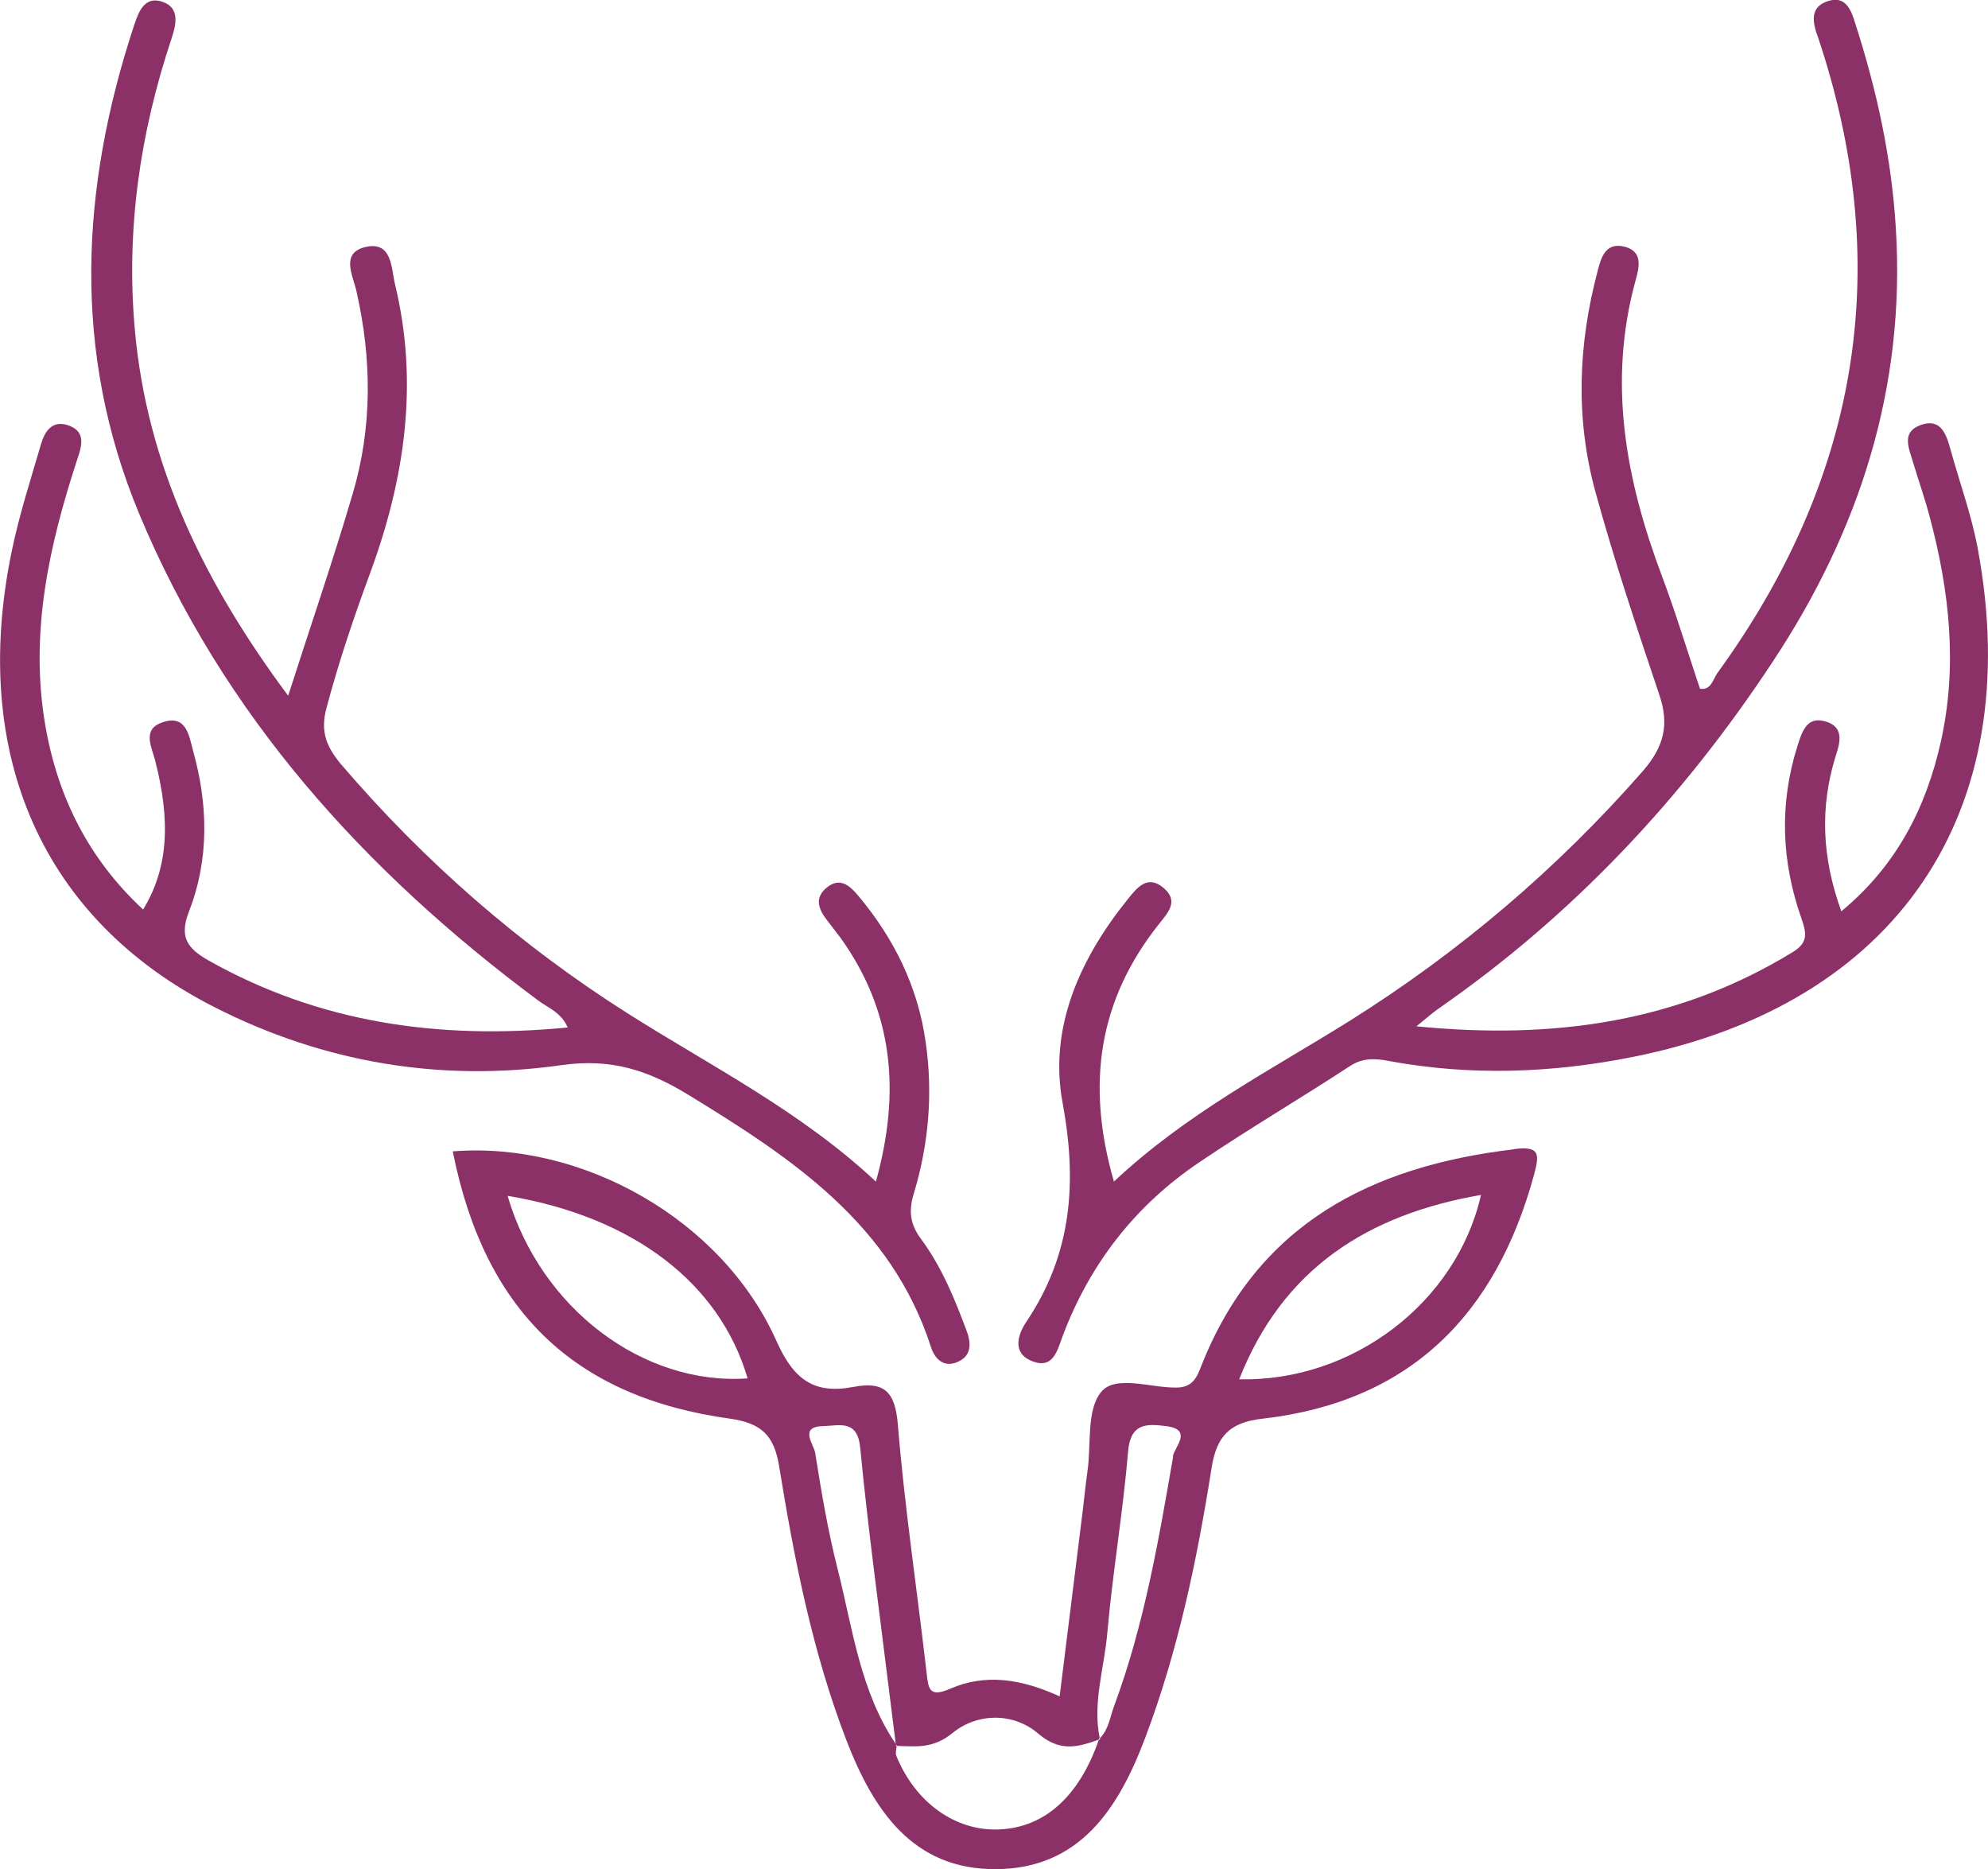<svg xmlns="http://www.w3.org/2000/svg" id="Layer_1" viewBox="0 0 67.09 63.07"><defs><style>.cls-1{fill:#8b3168;}</style></defs><path class="cls-1" d="M9.73,23.46c.77-2.4,1.52-4.58,2.17-6.79,.67-2.26,.65-4.55,.13-6.84-.12-.54-.54-1.28,.28-1.49,.93-.23,.89,.71,1.02,1.25,.81,3.34,.33,6.57-.84,9.75-.55,1.49-1.06,3-1.47,4.54-.22,.81,0,1.32,.49,1.91,2.8,3.27,6.01,6.08,9.65,8.39,2.82,1.79,5.83,3.29,8.4,5.69,.84-3.03,.59-5.73-1.19-8.22-.15-.2-.31-.4-.46-.6-.28-.36-.44-.75-.01-1.1,.45-.37,.78-.06,1.06,.27,1.21,1.44,2.02,3.08,2.28,4.95,.25,1.73,.1,3.44-.4,5.1-.18,.58-.13,1.03,.23,1.52,.71,.95,1.15,2.04,1.56,3.14,.17,.47,.12,.86-.35,1.04-.43,.17-.73-.11-.86-.51-1.34-4.16-4.68-6.37-8.16-8.5-1.37-.84-2.62-1.26-4.31-1.02-4.07,.58-8.03-.08-11.72-1.96C1.45,31.04-1.02,25.48,.39,18.63c.25-1.23,.64-2.43,.99-3.63,.12-.42,.36-.82,.89-.66,.6,.19,.52,.63,.35,1.12-.96,2.93-1.63,5.9-1.09,9.02,.42,2.43,1.47,4.51,3.3,6.21,.83-1.36,.95-2.94,.4-5.05-.13-.48-.43-1.04,.26-1.27,.8-.27,.89,.46,1.02,.94,.51,1.82,.56,3.66-.13,5.44-.34,.87-.06,1.25,.66,1.66,3.75,2.11,7.78,2.68,12.12,2.26-.23-.52-.68-.67-1.01-.92-5.86-4.36-10.63-9.63-13.46-16.43-2.26-5.44-1.98-10.97-.16-16.48,.16-.48,.36-.96,.92-.79,.65,.2,.49,.79,.33,1.28-1.06,3.18-1.53,6.44-1.23,9.79,.41,4.61,2.36,8.57,5.17,12.35Z"></path><path class="cls-1" d="M37.58,39.88c2.46-2.31,5.27-3.75,7.93-5.41,3.72-2.33,7.03-5.14,9.93-8.45,.73-.84,.9-1.59,.55-2.6-.76-2.26-1.52-4.53-2.15-6.83-.68-2.48-.58-4.98,.08-7.46,.12-.48,.28-.95,.89-.81,.63,.15,.52,.67,.39,1.13-.95,3.44-.34,6.72,.88,9.97,.47,1.25,.86,2.54,1.29,3.82,.37,.06,.43-.3,.58-.52,4.71-6.48,5.98-13.53,3.49-21.2-.03-.08-.05-.16-.08-.24-.19-.51-.31-1.05,.35-1.25,.6-.18,.77,.34,.91,.79,.72,2.24,1.22,4.53,1.36,6.89,.33,5.36-1.22,10.18-4.15,14.61-3.03,4.6-6.74,8.56-11.28,11.71-.2,.14-.38,.3-.75,.6,4.64,.46,8.84-.14,12.71-2.51,.53-.33,.45-.65,.28-1.14-.67-1.91-.75-3.85-.13-5.81,.16-.51,.33-1.04,1-.81,.6,.21,.42,.75,.28,1.18-.52,1.7-.46,3.39,.2,5.21,1.86-1.54,2.86-3.49,3.36-5.73,.57-2.56,.29-5.09-.38-7.59-.16-.61-.37-1.2-.55-1.8-.13-.47-.44-1.04,.25-1.29,.67-.24,.86,.3,1,.81,.31,1.13,.72,2.24,.93,3.39,1.64,8.89-2.74,15.34-11.63,17.12-2.74,.55-5.49,.65-8.25,.14-.46-.09-.88-.11-1.31,.17-1.68,1.1-3.42,2.12-5.09,3.25-2.15,1.45-3.68,3.41-4.6,5.84-.19,.51-.33,1.18-1.08,.85-.65-.28-.42-.91-.16-1.3,1.54-2.29,1.73-4.69,1.23-7.4-.47-2.53,.58-4.86,2.2-6.87,.32-.4,.68-.85,1.23-.36,.5,.44,.11,.83-.17,1.19-2.04,2.56-2.48,5.4-1.53,8.69Z"></path><path class="cls-1" d="M51.09,38.78c-4.82,.57-8.66,2.52-10.55,7.31-.15,.39-.29,.73-.85,.73-.87,.01-2.05-.44-2.53,.15-.5,.61-.33,1.76-.46,2.67-.06,.42-.1,.83-.15,1.25-.26,2.09-.52,4.18-.79,6.35-1.31-.6-2.51-.77-3.69-.26-.71,.31-.74,.01-.8-.54-.32-2.79-.74-5.57-.97-8.37-.09-1.12-.46-1.47-1.51-1.27-1.32,.25-2.01-.25-2.59-1.56-1.83-4.09-6.55-6.74-10.92-6.39,1.06,5.34,4.06,8.29,9.36,9.02,1.06,.15,1.48,.57,1.65,1.58,.51,3.14,1.12,6.27,2.27,9.26,.91,2.36,2.24,4.38,5.06,4.36,2.81-.02,4.12-2.03,5.02-4.41,1.12-2.96,1.76-6.03,2.25-9.14,.17-1.06,.61-1.53,1.72-1.65,4.97-.57,7.87-3.5,9.16-8.23,.19-.71,.19-.97-.65-.87Zm-33.96,1.57c4.25,.71,7.16,2.95,8.1,6.16-3.52,.25-6.99-2.36-8.1-6.16Zm22.46,8.8c-.49,2.84-.98,5.69-1.99,8.41-.14,.37-.18,.79-.48,1.09,0,.02,0,.03,0,.05-.01,0-.03,0-.04,.01-.67,1.93-1.85,2.97-3.39,3.02-1.46,.05-2.8-.91-3.44-2.48-.04-.09,0-.22,.01-.33,0,0-.01,0-.02,0h0s0-.04,0-.06c-1.21-1.78-1.46-3.89-1.97-5.91-.33-1.29-.55-2.61-.76-3.93-.05-.29-.56-.89,.28-.9,.52-.01,1.15-.24,1.24,.73,.26,2.7,.63,5.39,.96,8.08,.08,.64,.16,1.28,.24,1.92,0,.01,.02,.03,.03,.04,0,0,0,.01,0,.02,.66,.02,1.23,.1,1.88-.43,.84-.69,2.06-.7,2.89,.01,.75,.64,1.34,.46,2.05,.21,0-.01,0-.02,.01-.03,0,0,0,0,0,0,0,0,.01-.02,.02-.03-.24-1.21,.16-2.37,.26-3.55,.18-2.04,.53-4.07,.7-6.11,.08-.97,.63-.94,1.28-.86,.92,.11,.29,.71,.23,1.02Zm2.23-2.61c1.48-3.75,4.35-5.56,8.16-6.22-.82,3.62-4.33,6.31-8.16,6.22Z"></path></svg>